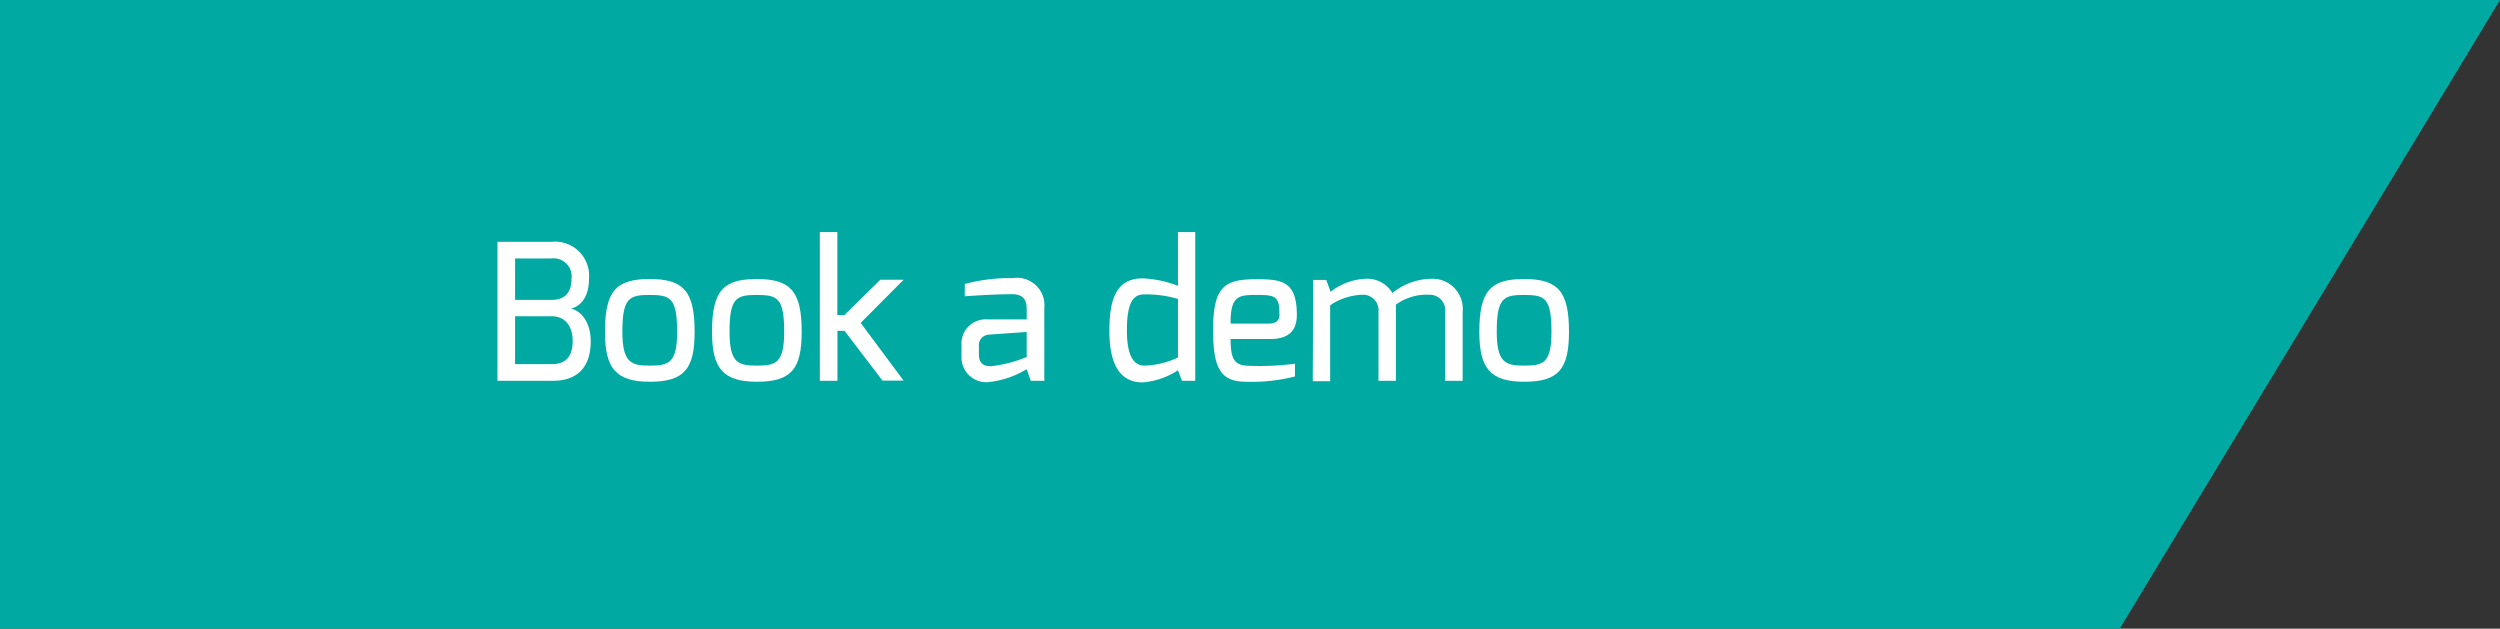 <svg id="Lager_1" data-name="Lager 1" xmlns="http://www.w3.org/2000/svg" viewBox="0 0 237 59.6"><rect x="0" y="0" width="237" height="59.6" fill="#333333" stroke="none"/><defs><style>.cls-1{fill:#00aaa3;}.cls-2{fill:#fff;}</style></defs><polygon class="cls-1" points="0 0 0 59.6 200.95 59.6 237 0 0 0"/><path class="cls-2" d="M47.16,22.92h5.17a3.23,3.23,0,0,1,3.51,3.46c0,1.29-.42,2.52-1.71,2.88C55,29.44,56,30.43,56,32.37s-.83,3.73-3.6,3.73H47.16Zm5.13,5.51c1.23,0,1.89-.67,1.89-2a1.71,1.71,0,0,0-1.89-1.93H48.83v3.93Zm0,6.09c.85,0,2-.26,2-2.2,0-1.24-.58-2.34-2-2.34H48.83v4.54Z"/><path class="cls-2" d="M61.6,26.45c3.24,0,4.25,1.21,4.25,5,0,3.55-1,4.74-4.25,4.74s-4.25-1.31-4.25-4.74C57.35,27.55,58.43,26.45,61.6,26.45Zm0,8.21c1.8,0,2.59-.23,2.59-3.21,0-3.22-.65-3.49-2.59-3.49s-2.6.27-2.6,3.49C59,34.44,59.89,34.66,61.6,34.66Z"/><path class="cls-2" d="M71.75,26.45c3.24,0,4.25,1.21,4.25,5,0,3.55-1,4.74-4.25,4.74s-4.25-1.31-4.25-4.74C67.5,27.55,68.58,26.45,71.75,26.45Zm0,8.21c1.8,0,2.59-.23,2.59-3.21,0-3.22-.65-3.49-2.59-3.49s-2.59.27-2.59,3.49C69.16,34.44,70,34.66,71.75,34.66Z"/><path class="cls-2" d="M77.72,22h1.66v7.87h.67l3.4-3.35h2.21l-4.07,4.09,4.07,5.47h-2l-3.6-4.72h-.67V36.1H77.72Z"/><path class="cls-2" d="M91.15,32.73a2.3,2.3,0,0,1,2.5-2.45s3.68,0,3.68,0,0-1,0-1c0-1.08-.54-1.39-1.43-1.39-1.17,0-3,.09-4.44.2V26.92a17,17,0,0,1,4.59-.56A2.6,2.6,0,0,1,99,29.22V36.1H97.72L97.33,35a8.79,8.79,0,0,1-3.69,1.23,2.35,2.35,0,0,1-2.49-2.43Zm2.68,2a12.28,12.28,0,0,0,3.5-.89V31.47l-3.53.25a1,1,0,0,0-1,1.12v.78C92.81,34.46,93.26,34.7,93.83,34.7Z"/><path class="cls-2" d="M108.31,26.39a10.24,10.24,0,0,1,3.36.71V22h1.64V36.1h-1.26l-.38-1a7.08,7.08,0,0,1-3.36,1.15c-2.54,0-3.14-2.43-3.14-4.85C105.17,28.75,105.61,26.39,108.31,26.39Zm.18,8.27a7.79,7.79,0,0,0,3.18-.77V28.34a10.54,10.54,0,0,0-3.18-.43c-1,0-1.66.63-1.66,3.44C106.83,33.62,107.42,34.66,108.49,34.66Z"/><path class="cls-2" d="M119.18,26.47c2.39,0,3.76.23,3.76,3.4,0,1.48-.79,2.27-2.52,2.27h-3.76c0,2.11.47,2.54,1.87,2.54a25.81,25.81,0,0,0,4.23-.2v1.21a16.6,16.6,0,0,1-4.61.5c-2.43,0-3.15-1.24-3.15-4.92C115,27,116.21,26.47,119.18,26.47Zm1.06,4.21c.72,0,1.05-.29,1.05-.83,0-1.71-.31-1.89-2.06-1.89s-2.59,0-2.57,2.72Z"/><path class="cls-2" d="M124.49,26.54h1.24l.41,1.12a5.77,5.77,0,0,1,3.3-1.23A2.77,2.77,0,0,1,132,27.78a5.92,5.92,0,0,1,3.75-1.35,2.86,2.86,0,0,1,2.91,3.15V36.1H137V29.56a1.47,1.47,0,0,0-1.46-1.62,5,5,0,0,0-3.21.94V36.1h-1.65V29.56a1.47,1.47,0,0,0-1.48-1.62,5.75,5.75,0,0,0-3.1,1v7.2h-1.65Z"/><path class="cls-2" d="M144.49,26.45c3.24,0,4.25,1.21,4.25,5,0,3.55-1,4.74-4.25,4.74s-4.25-1.31-4.25-4.74C140.24,27.55,141.32,26.45,144.49,26.45Zm0,8.21c1.8,0,2.59-.23,2.59-3.21,0-3.22-.65-3.49-2.59-3.49s-2.6.27-2.6,3.49C141.89,34.44,142.78,34.66,144.49,34.66Z"/></svg>